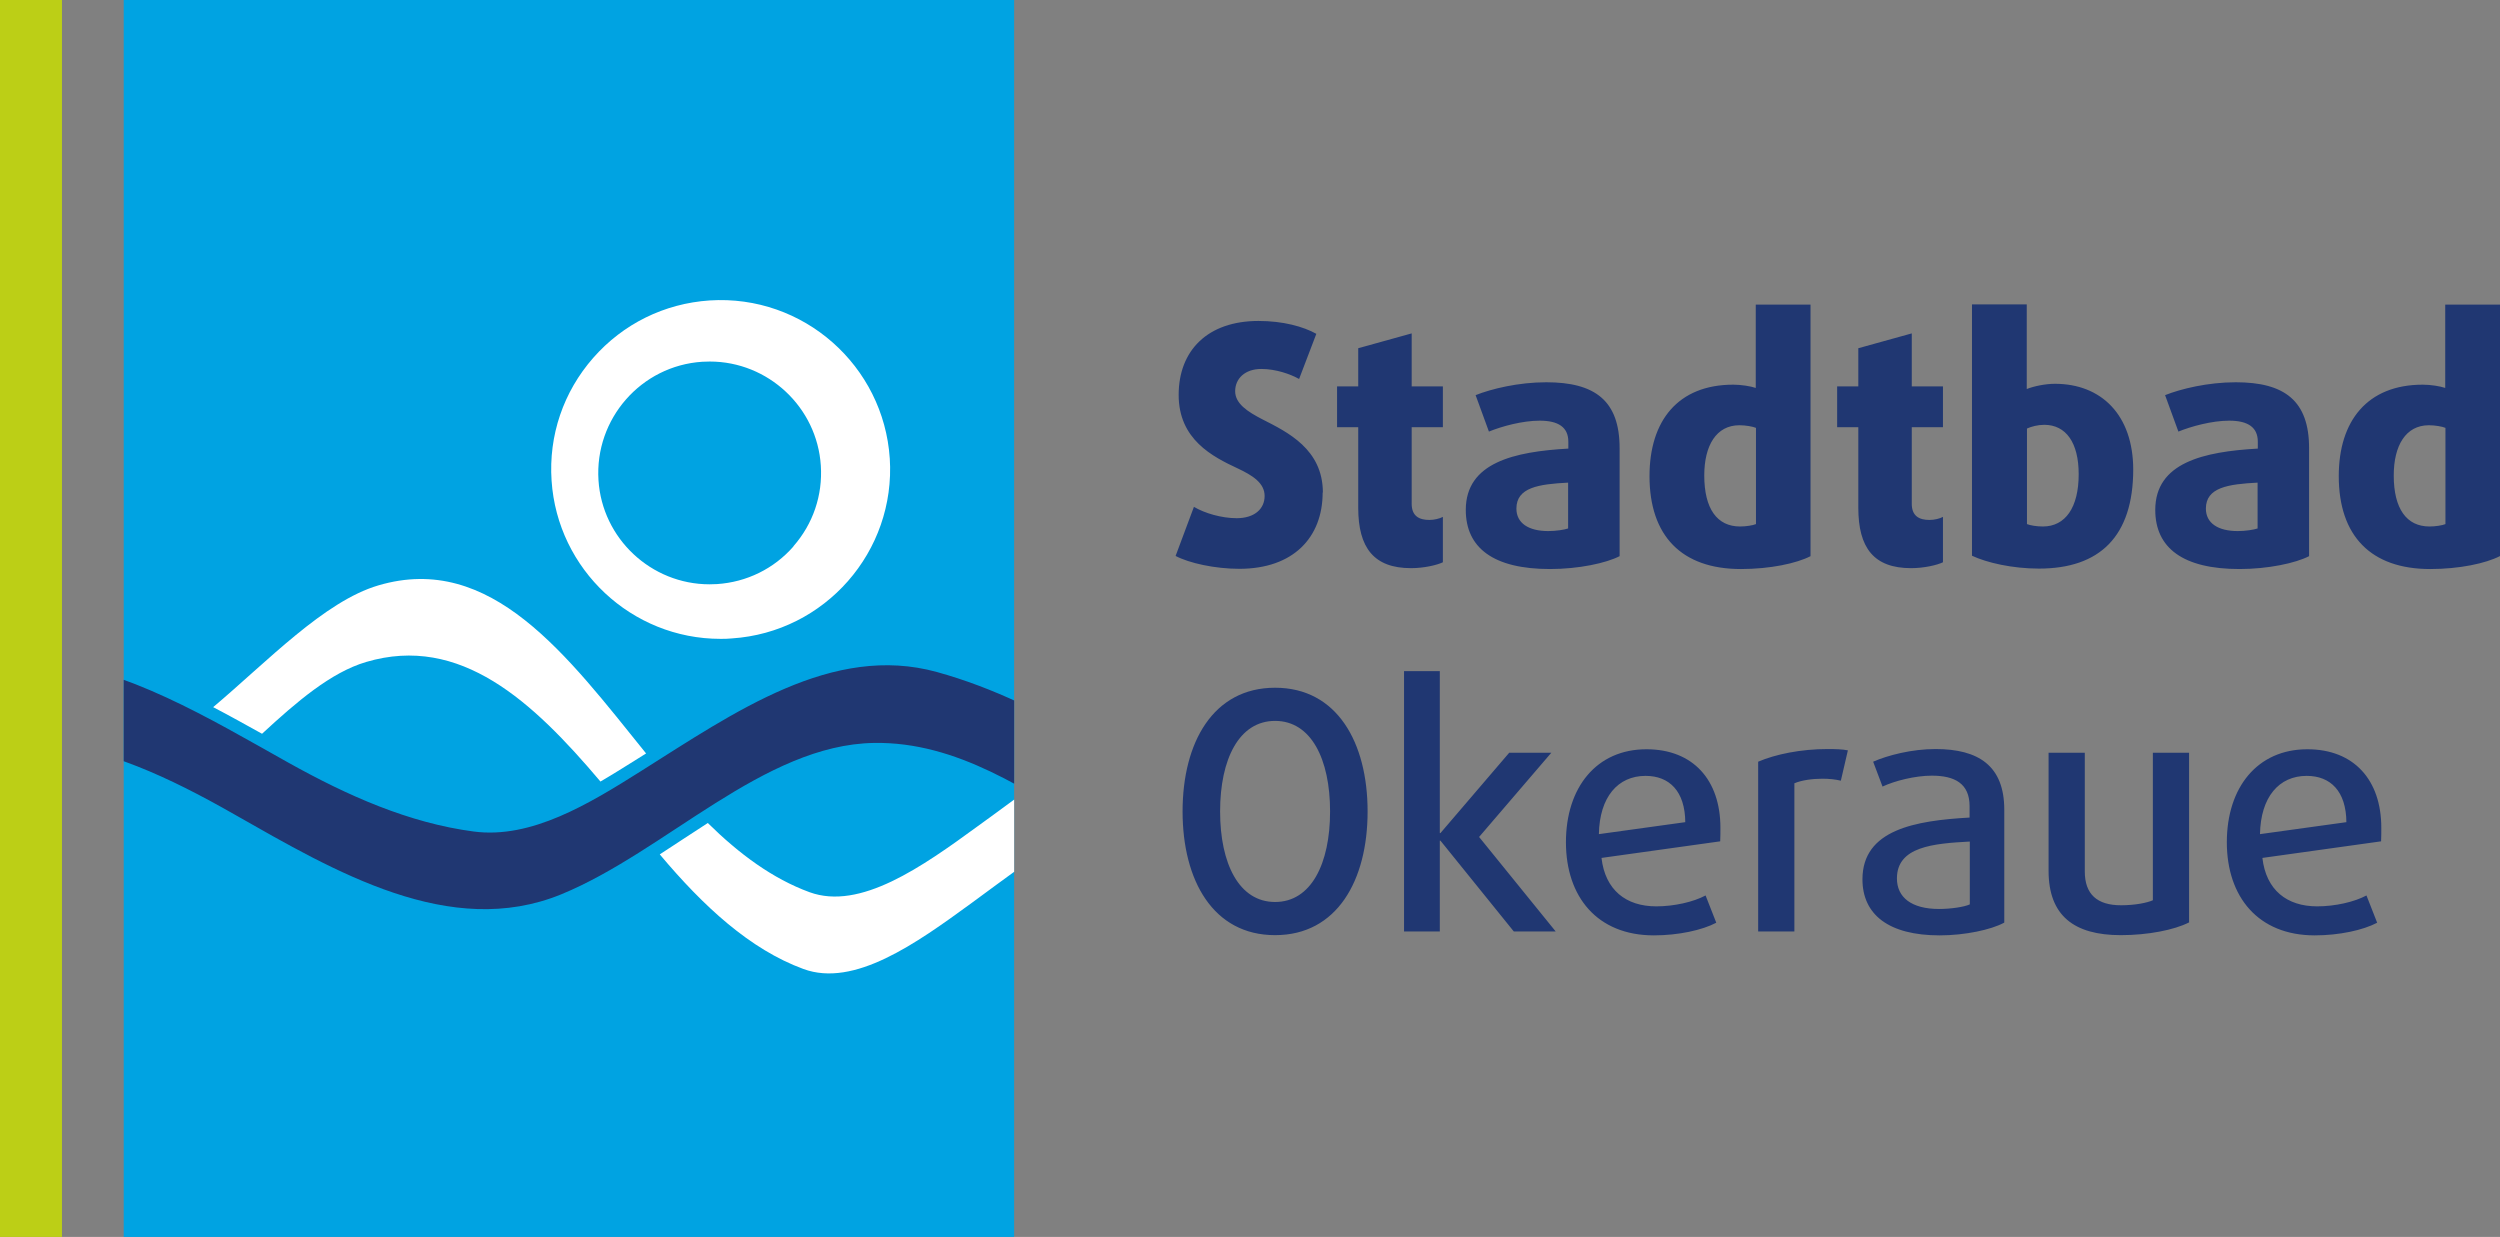 <?xml version="1.0" encoding="UTF-8"?>
<svg id="Ebene_1" data-name="Ebene 1" xmlns="http://www.w3.org/2000/svg" xmlns:xlink="http://www.w3.org/1999/xlink" viewBox="0 0 114.58 56.69">
  <rect x="0" y="0" width="114.58" height="56.69" fill="#808080" stroke="none"/>
  <defs>
    <style>
      .cls-1 {
        fill: #fff;
      }

      .cls-2 {
        fill: none;
      }

      .cls-3 {
        fill: #203772;
      }

      .cls-4 {
        fill: #bccf16;
      }

      .cls-5 {
        clip-path: url(#clippath);
      }

      .cls-6 {
        fill: #00a3e2;
      }
    </style>
    <clipPath id="clippath">
      <rect class="cls-2" x="5.67" width="40.81" height="56.69"/>
    </clipPath>
  </defs>
  <path class="cls-3" d="M107.55,37.68l-3.97.55c.03-1.7.87-2.67,2.14-2.67,1.09,0,1.81.7,1.82,2.13M109.14,37.94c0-2.2-1.26-3.6-3.39-3.6-2.29,0-3.69,1.75-3.69,4.26s1.44,4.27,4.03,4.27c1.12,0,2.22-.24,2.86-.58l-.49-1.25c-.56.3-1.44.5-2.26.5-1.38,0-2.34-.74-2.51-2.22l5.44-.76c.01-.21.01-.43.01-.62M100.33,42.28v-7.78h-1.66v6.76c-.27.12-.82.23-1.46.23-1.09,0-1.66-.5-1.66-1.55v-5.44h-1.66v5.41c0,2.05,1.16,2.95,3.31,2.95,1.25,0,2.45-.24,3.12-.58M90.28,41.45c-.26.12-.88.21-1.41.21-1.26,0-1.93-.53-1.93-1.4,0-1.46,1.67-1.6,3.34-1.69v2.87ZM91.86,42.28v-5.17c0-2.02-1.19-2.78-3.15-2.78-1.1,0-2.2.29-2.86.58l.43,1.14c.55-.26,1.49-.5,2.26-.5,1.05,0,1.73.36,1.73,1.4v.52c-2.48.14-4.91.55-4.91,2.83,0,1.61,1.19,2.57,3.54,2.57,1.16,0,2.36-.26,2.95-.58M84.69,34.39c-.24-.05-.56-.06-.93-.06-1.22,0-2.39.24-3.18.58v7.78h1.66v-6.79c.32-.14.82-.21,1.29-.21.3,0,.59.03.84.09l.32-1.38ZM77.25,37.68l-3.97.55c.03-1.7.87-2.67,2.14-2.67,1.09,0,1.81.7,1.82,2.13M78.85,37.94c0-2.2-1.26-3.6-3.39-3.6-2.29,0-3.69,1.75-3.69,4.26s1.44,4.27,4.03,4.27c1.12,0,2.22-.24,2.86-.58l-.49-1.25c-.56.3-1.44.5-2.26.5-1.38,0-2.34-.74-2.51-2.22l5.44-.76c.01-.21.01-.43.01-.62M71.3,42.69l-3.51-4.33,3.31-3.86h-1.93l-3.15,3.68h-.03v-7.42h-1.64v11.93h1.64v-4.16h.03l3.36,4.16h1.92ZM60.96,37.19c0,2.4-.87,4.15-2.52,4.15s-2.52-1.75-2.52-4.15.87-4.15,2.52-4.15,2.52,1.75,2.52,4.15M62.68,37.19c0-3.16-1.4-5.67-4.24-5.67s-4.24,2.51-4.24,5.67,1.4,5.67,4.24,5.67,4.24-2.51,4.24-5.67M112.08,24.02c-.14.06-.46.11-.73.11-1.05,0-1.64-.81-1.64-2.34,0-1.37.55-2.3,1.61-2.3.29,0,.62.06.76.12v4.41ZM114.58,25.48v-11.52h-2.51v3.82c-.23-.08-.67-.15-1.03-.15-2.54,0-3.85,1.66-3.85,4.19,0,2.74,1.47,4.26,4.19,4.26,1.34,0,2.55-.26,3.19-.59M103.47,24.22c-.17.06-.56.12-.91.12-.9,0-1.46-.36-1.46-1.03,0-.97,1.02-1.12,2.37-1.19v2.1ZM105.83,25.48v-4.94c0-2.17-1.12-3.02-3.36-3.02-1.28,0-2.51.3-3.24.59l.61,1.67c.59-.24,1.54-.5,2.33-.5.85,0,1.31.3,1.31.96v.32c-2.48.14-4.7.64-4.7,2.81,0,1.75,1.28,2.71,3.86,2.71,1.31,0,2.57-.27,3.19-.59M95.27,21.74c0,1.52-.61,2.39-1.64,2.39-.29,0-.58-.05-.73-.11v-4.38c.2-.09.5-.17.79-.17,1,0,1.58.82,1.58,2.26M97.77,21.53c0-2.51-1.46-3.94-3.59-3.94-.43,0-.97.11-1.29.24v-3.88h-2.51v11.52c.68.32,1.85.59,3.07.59,2.78,0,4.32-1.47,4.32-4.55M89.05,25.76v-2.07c-.15.08-.39.14-.62.14-.47,0-.81-.18-.81-.74v-3.51h1.43v-1.87h-1.43v-2.43l-2.45.68v1.75h-.97v1.87h.97v3.69c0,1.84.71,2.77,2.42,2.77.59,0,1.19-.14,1.46-.27M80.48,24.02c-.14.06-.46.11-.73.11-1.05,0-1.64-.81-1.64-2.34,0-1.37.55-2.3,1.61-2.3.29,0,.62.06.76.12v4.41ZM82.98,25.48v-11.52h-2.51v3.82c-.23-.08-.67-.15-1.03-.15-2.54,0-3.84,1.66-3.84,4.19,0,2.74,1.47,4.26,4.19,4.26,1.34,0,2.55-.26,3.19-.59M71.87,24.22c-.17.06-.56.12-.91.12-.9,0-1.46-.36-1.46-1.03,0-.97,1.02-1.12,2.37-1.19v2.1ZM74.23,25.48v-4.94c0-2.17-1.12-3.02-3.36-3.02-1.28,0-2.51.3-3.24.59l.61,1.67c.59-.24,1.53-.5,2.33-.5.85,0,1.31.3,1.31.96v.32c-2.48.14-4.7.64-4.7,2.81,0,1.75,1.28,2.71,3.86,2.71,1.31,0,2.57-.27,3.19-.59M66.13,25.76v-2.07c-.15.08-.4.14-.62.14-.47,0-.81-.18-.81-.74v-3.51h1.43v-1.87h-1.43v-2.43l-2.45.68v1.75h-.97v1.87h.97v3.69c0,1.84.72,2.77,2.42,2.77.59,0,1.19-.14,1.46-.27M60.63,22.58c0-1.99-1.61-2.77-2.77-3.36-.68-.35-1.25-.72-1.25-1.29s.44-1.02,1.2-1.02c.67,0,1.34.24,1.73.46l.79-2.07c-.59-.33-1.52-.59-2.65-.59-2.33,0-3.66,1.35-3.66,3.39s1.55,2.83,2.71,3.37c.68.32,1.23.67,1.23,1.26s-.46,1.02-1.28,1.02c-.7,0-1.47-.23-1.96-.52l-.84,2.25c.62.33,1.81.59,2.92.59,2.48,0,3.82-1.44,3.82-3.5"/>
  <rect class="cls-6" x="5.67" width="40.81" height="56.69"/>
  <g class="cls-5">
    <path class="cls-1" d="M29.61,34.53c-3.62-4.49-7.1-9.23-12.27-7.7-2.48.73-5.09,3.49-7.57,5.58.75.39,1.5.81,2.24,1.22,1.58-1.46,3.15-2.81,4.77-3.29,4.32-1.28,7.64,1.81,10.74,5.48.55-.32,1.07-.65,1.57-.96l.54-.34Z"/>
    <path class="cls-1" d="M30.24,39.16c2,2.38,4.13,4.35,6.58,5.25,2.33.86,5.16-1.16,7.72-3.03,1.5-1.1,3.04-2.26,4.56-3.24,0,0-.01,0-.02-.01-.86-.53-1.7-1.04-2.55-1.52-.57.42-1.14.84-1.71,1.25-2.56,1.87-5.4,3.88-7.72,3.03-1.69-.62-3.22-1.75-4.66-3.17-.37.24-.73.48-1.09.71-.36.24-.73.48-1.1.72"/>
    <path class="cls-3" d="M50.35,34.19c-2.39-1.47-4.84-2.68-7.41-3.39-4.78-1.32-9.26,1.83-13.56,4.54-2.38,1.5-5.03,3.12-7.67,2.77-2.96-.39-5.76-1.63-8.5-3.16-3.66-2.05-7.41-4.32-11.34-4.7v3.77c2.94.24,5.87,1.59,8.88,3.31,4.61,2.62,9.88,5.74,14.97,3.66,4.78-1.96,9.27-6.86,14.34-6.94,3.81-.06,6.99,2.17,10.28,4.17v-4.04Z"/>
    <path class="cls-1" d="M36.37,25.04c-.9,1.03-2.15,1.64-3.51,1.73-.11,0-.23.01-.34.01-2.68,0-4.92-2.1-5.09-4.77-.18-2.81,1.95-5.25,4.76-5.43.11,0,.23-.01.34-.01,2.68,0,4.92,2.1,5.09,4.77.09,1.36-.36,2.68-1.26,3.7M40.78,21.01c-.28-4.24-3.95-7.52-8.26-7.24-2.07.14-3.96,1.07-5.33,2.63-1.37,1.56-2.05,3.56-1.91,5.63.27,4.07,3.67,7.25,7.74,7.25.17,0,.34,0,.52-.02,4.27-.28,7.52-3.98,7.24-8.26"/>
  </g>
  <rect class="cls-4" width="2.84" height="56.69"/>
</svg>